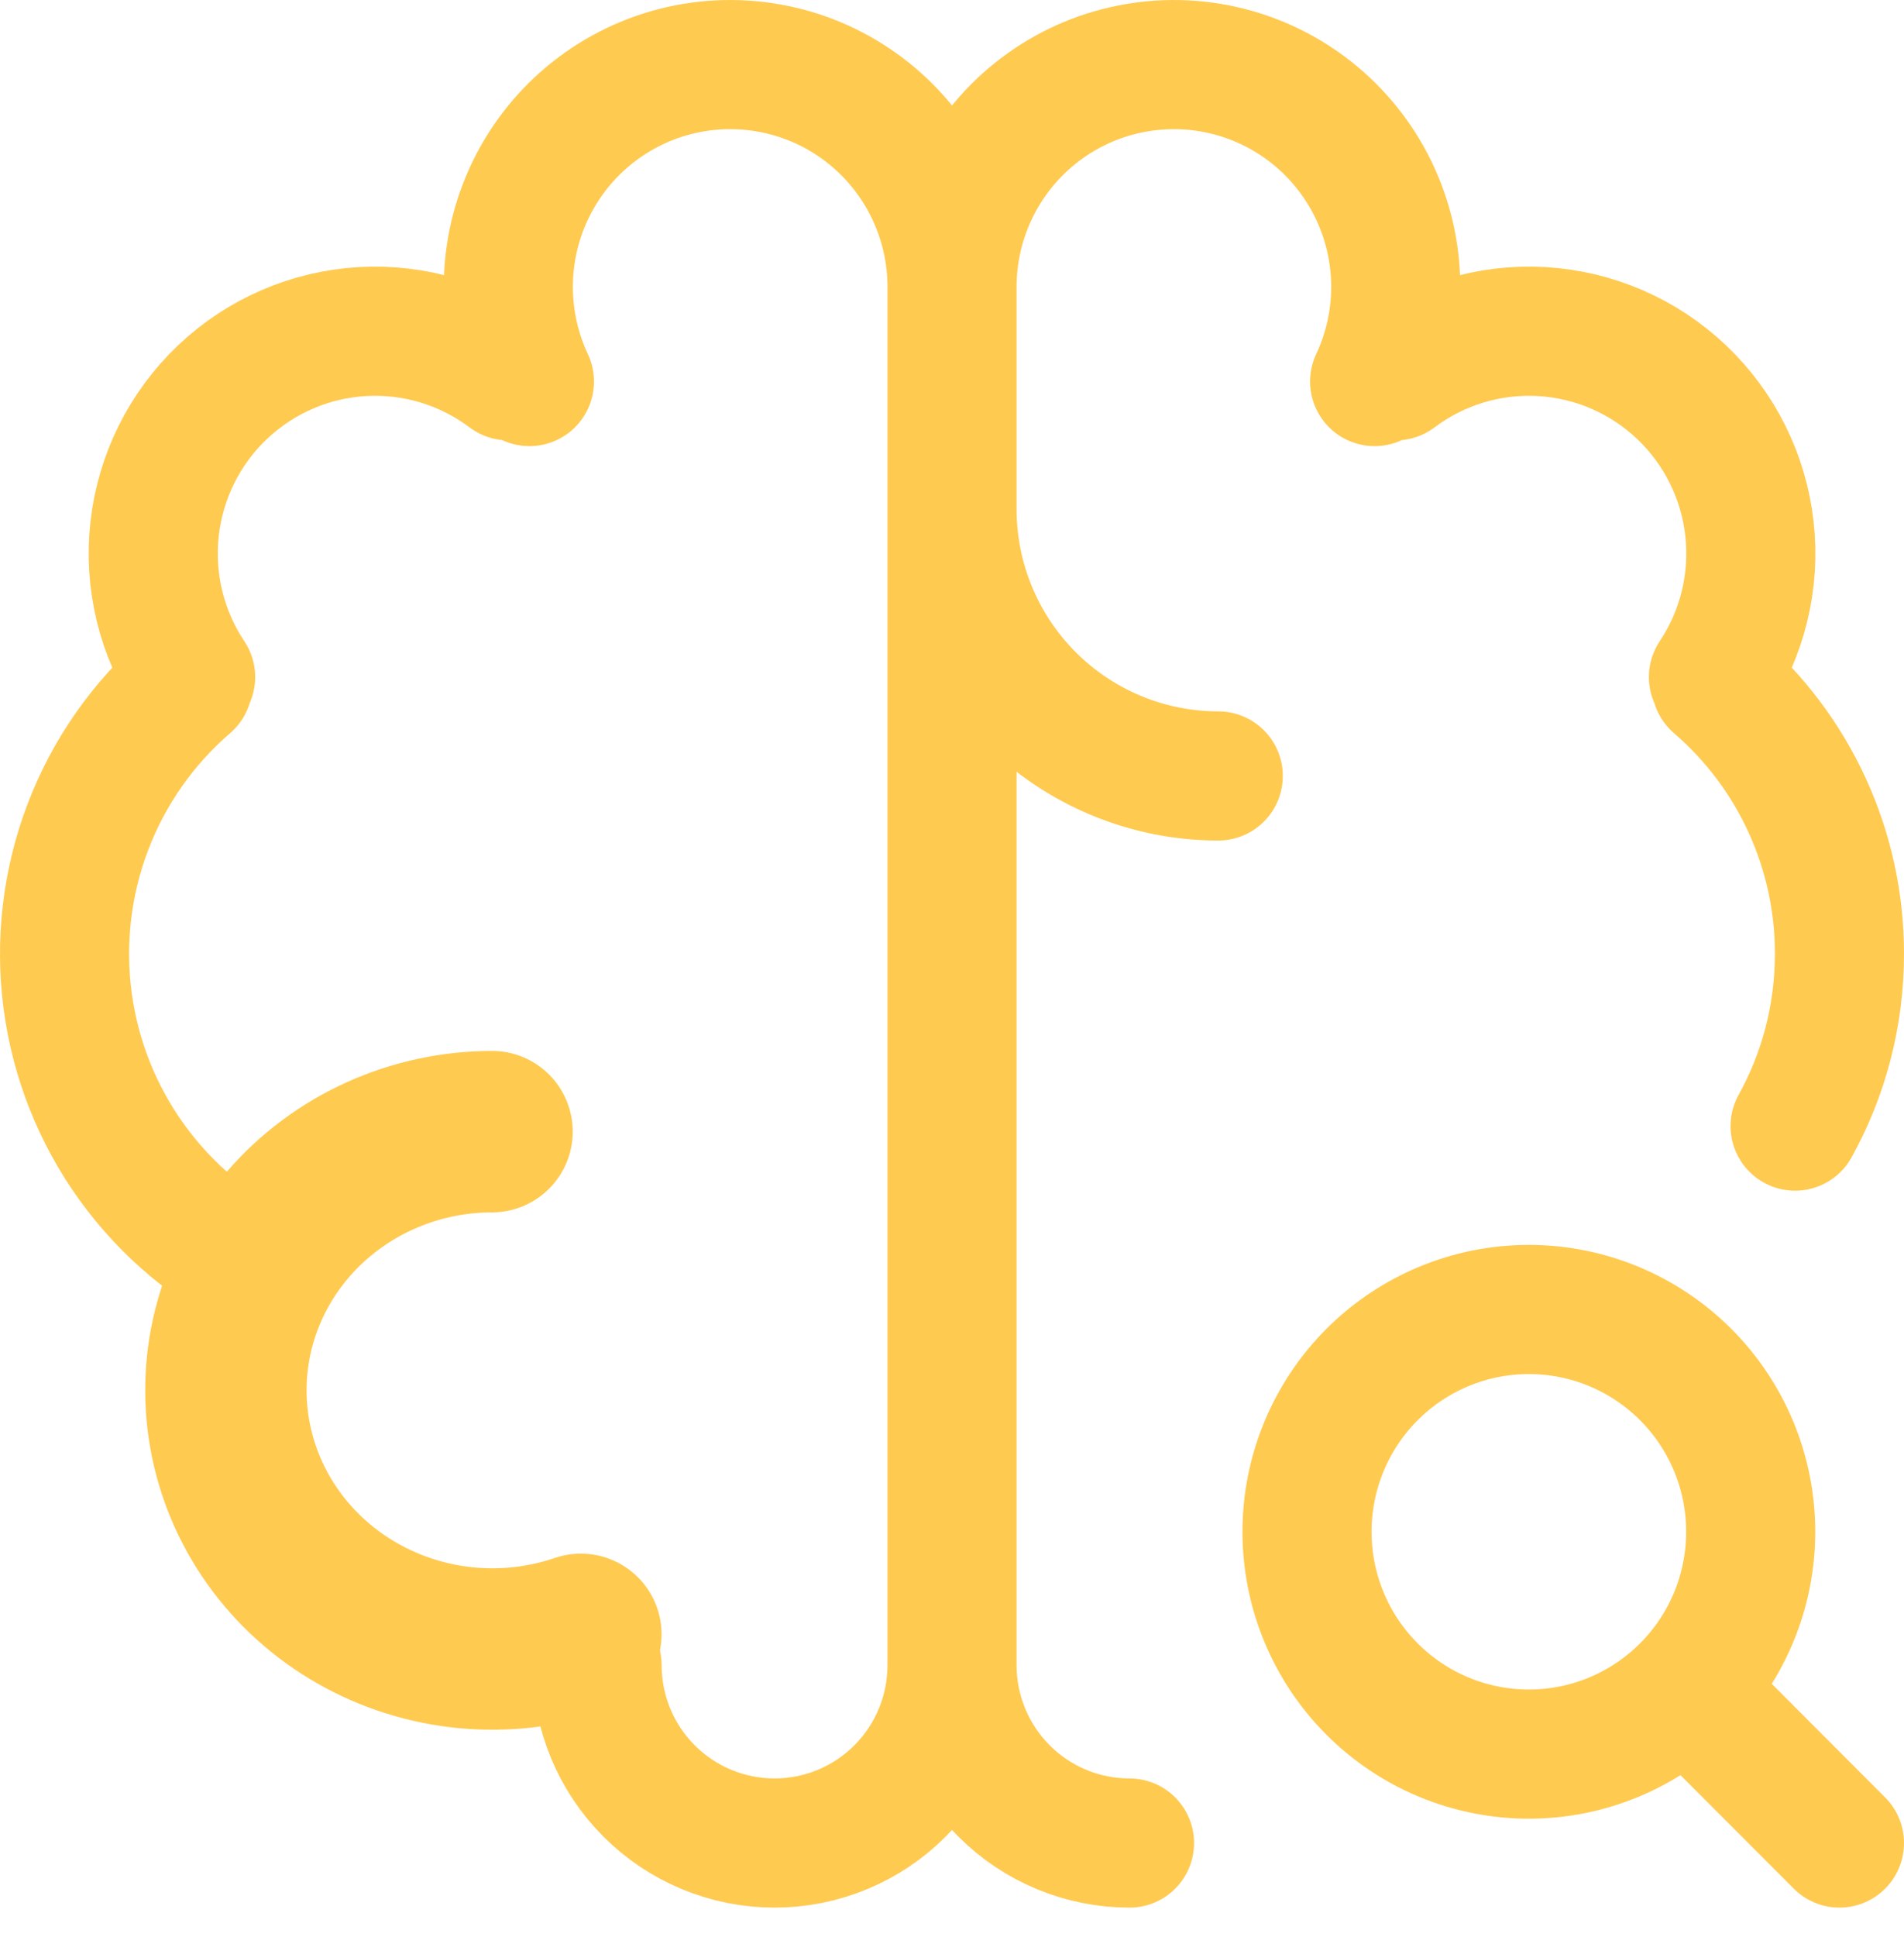 <?xml version="1.0" encoding="UTF-8"?> <svg xmlns="http://www.w3.org/2000/svg" width="59" height="60" viewBox="0 0 59 60" fill="none"><path d="M15.247 35.048C14.045 35.05 12.858 35.306 11.769 35.799C10.68 36.291 9.715 37.009 8.941 37.901C8.167 38.792 7.603 39.837 7.288 40.962C6.973 42.087 6.916 43.266 7.119 44.415C7.322 45.563 7.781 46.656 8.464 47.615C9.148 48.574 10.038 49.377 11.074 49.967C12.111 50.558 13.267 50.922 14.463 51.035C15.659 51.147 16.866 51.005 18 50.618" stroke="#FFCA50" stroke-width="5" stroke-linecap="round" stroke-linejoin="round"></path><path d="M8.228 39.468C6.583 38.675 5.16 37.484 4.089 36.002C3.018 34.52 2.333 32.794 2.094 30.981C1.856 29.167 2.072 27.323 2.723 25.614C3.374 23.905 4.44 22.385 5.825 21.192M5.907 20.969C5.005 19.618 4.61 17.99 4.791 16.375C4.973 14.759 5.719 13.26 6.898 12.143C8.077 11.025 9.612 10.362 11.233 10.269C12.853 10.177 14.454 10.662 15.752 11.638M16.406 11.817C15.968 10.884 15.744 9.863 15.752 8.832C15.76 7.8 15.999 6.783 16.453 5.857C16.906 4.93 17.561 4.117 18.37 3.479C19.179 2.84 20.121 2.391 21.126 2.166C22.131 1.941 23.174 1.945 24.178 2.178C25.182 2.41 26.12 2.866 26.924 3.511C27.728 4.156 28.377 4.974 28.823 5.904C29.269 6.834 29.501 7.852 29.501 8.884M29.501 8.884V51.573M29.501 8.884C29.501 7.852 29.733 6.834 30.179 5.904C30.625 4.974 31.274 4.156 32.078 3.511C32.882 2.866 33.821 2.41 34.824 2.178C35.828 1.945 36.871 1.941 37.876 2.166C38.882 2.391 39.824 2.84 40.633 3.479C41.441 4.117 42.097 4.93 42.55 5.857C43.003 6.783 43.242 7.8 43.25 8.832C43.258 9.863 43.035 10.884 42.596 11.817M29.501 51.573C29.501 53.034 28.922 54.435 27.89 55.468C26.859 56.501 25.46 57.081 24.002 57.081C22.543 57.081 21.144 56.501 20.113 55.468C19.081 54.435 18.502 53.034 18.502 51.573M29.501 51.573C29.501 53.034 30.081 54.435 31.112 55.468C32.144 56.501 33.542 57.081 35.001 57.081M29.501 15.769C29.501 17.961 30.37 20.062 31.918 21.612C33.465 23.161 35.563 24.032 37.751 24.032M53.178 21.192C54.378 22.225 55.342 23.506 56.001 24.947C56.661 26.388 57.002 27.955 57 29.54C57 31.476 56.502 33.297 55.625 34.877M53.095 20.969C53.997 19.618 54.392 17.99 54.211 16.375C54.03 14.759 53.284 13.26 52.105 12.143C50.926 11.025 49.39 10.362 47.77 10.269C46.149 10.177 44.548 10.662 43.251 11.638M52.875 52.95L57 57.081M40.501 47.442C40.501 49.268 41.225 51.019 42.514 52.31C43.803 53.601 45.552 54.327 47.375 54.327C49.199 54.327 50.947 53.601 52.237 52.31C53.526 51.019 54.25 49.268 54.25 47.442C54.25 45.615 53.526 43.864 52.237 42.573C50.947 41.282 49.199 40.556 47.375 40.556C45.552 40.556 43.803 41.282 42.514 42.573C41.225 43.864 40.501 45.615 40.501 47.442Z" stroke="#FFCA50" stroke-width="4" stroke-linecap="round" stroke-linejoin="round"></path></svg> 